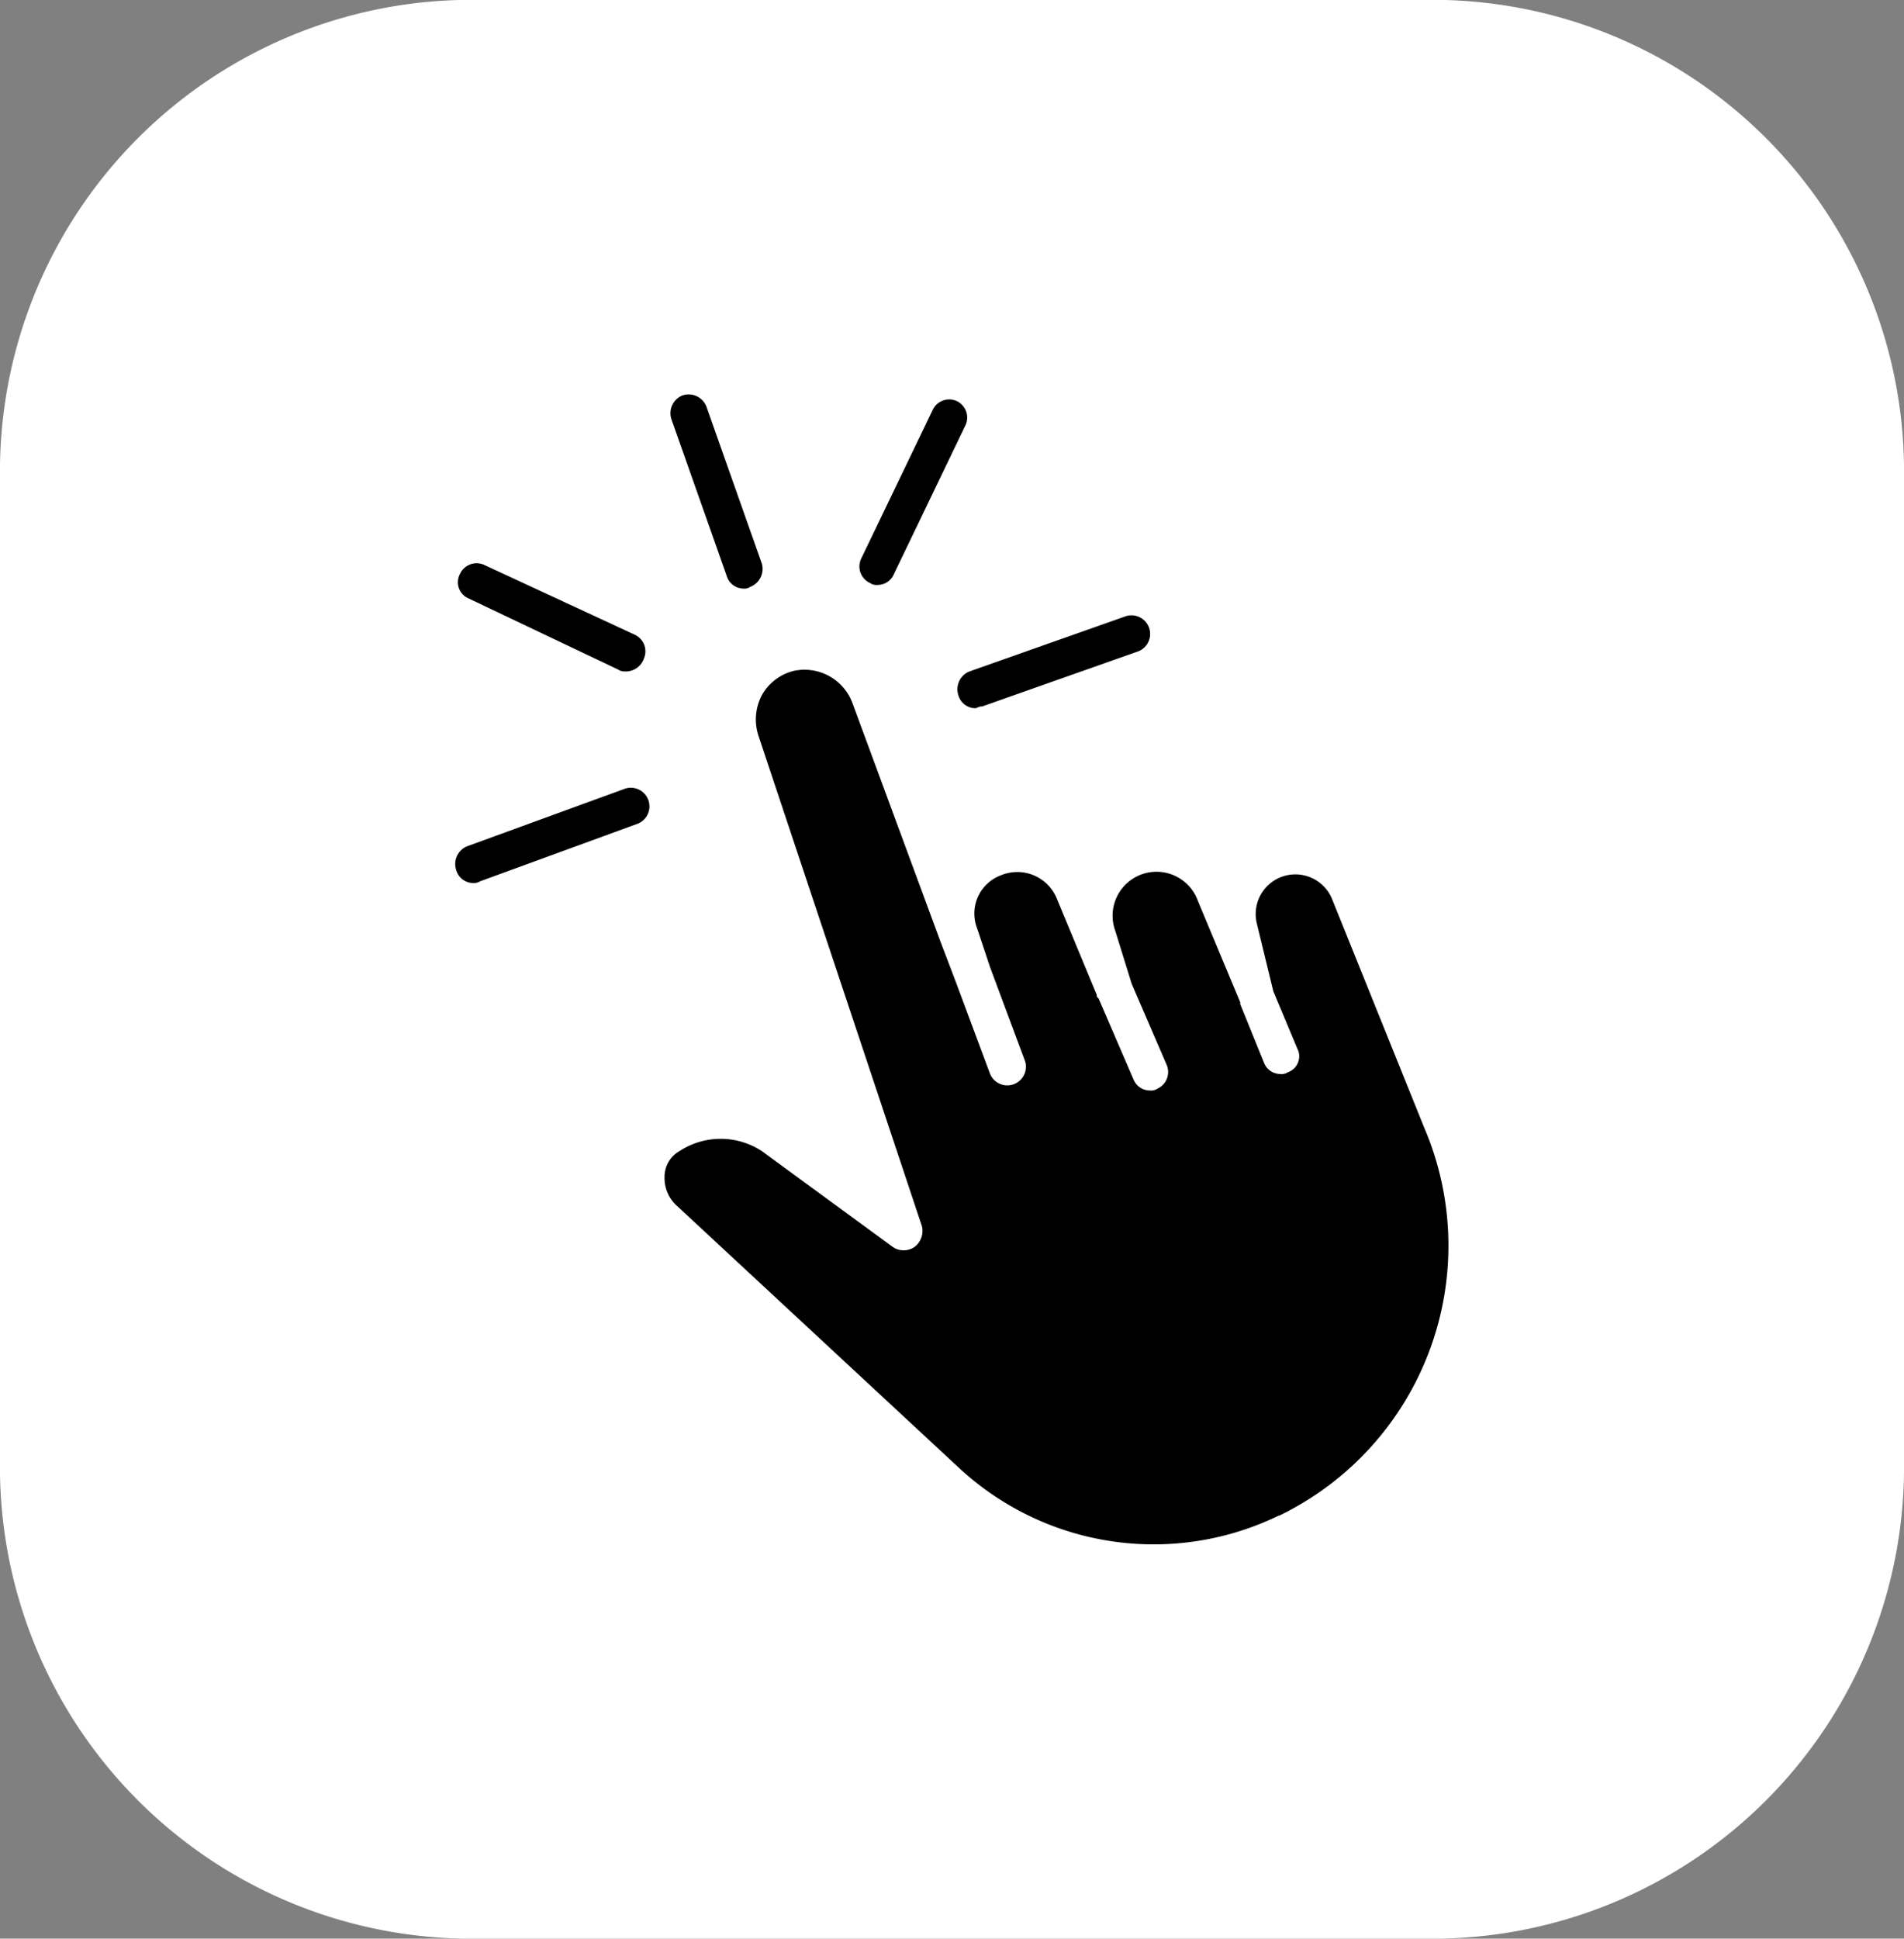 <svg xmlns="http://www.w3.org/2000/svg" width="63.76" height="64.896" viewBox="0 0 63.76 64.896"><rect x="0" y="0" width="63.76" height="64.896" fill="#808080" stroke="none"/><g id="Gruppe_1372" data-name="Gruppe 1372" transform="translate(-1226.999 -2083.104)"><path id="Pfad_1489" data-name="Pfad 1489" d="M16.024,0H48.873A15.793,15.793,0,0,1,64.9,15.551V48.209A15.793,15.793,0,0,1,48.873,63.76H16.024A15.793,15.793,0,0,1,0,48.209V15.551A15.793,15.793,0,0,1,16.024,0Z" transform="translate(1226.999 2148) rotate(-90)" fill="#fff"></path><g id="Gruppe_1352" data-name="Gruppe 1352" transform="translate(2.24 2.698)"><path id="Pfad_1470" data-name="Pfad 1470" d="M43.854,52.581a9.582,9.582,0,0,1-10.717-1.6l-9.485-8.808a1.254,1.254,0,0,1-.37-.924.983.983,0,0,1,.493-.862,2.517,2.517,0,0,1,2.772,0l4.373,3.2a.647.647,0,0,0,.739,0,.684.684,0,0,0,.246-.678L26.423,26.465a1.745,1.745,0,0,1,.123-1.355,1.689,1.689,0,0,1,1.047-.8,1.714,1.714,0,0,1,1.971,1.047l2.956,8.007.493,1.293,1.17,3.141a.624.624,0,0,0,1.17-.431l-1.17-3.141-.431-1.293a1.366,1.366,0,0,1,.8-1.786,1.429,1.429,0,0,1,1.848.739l1.355,3.264c0,.062,0,.062.062.123l1.17,2.71a.592.592,0,0,0,.554.37.37.37,0,0,0,.246-.062.611.611,0,0,0,.308-.8l-1.17-2.71-.554-1.786a1.471,1.471,0,0,1,2.772-.986L42.56,35.4v.062l.8,1.971a.592.592,0,0,0,.554.37.37.37,0,0,0,.246-.062.565.565,0,0,0,.308-.8l-.8-1.909-.554-2.279a1.328,1.328,0,0,1,2.525-.8l3.08,7.638a10.038,10.038,0,0,1-4.866,13Z" transform="translate(1223.731 2078.557)"></path><path id="Pfad_1471" data-name="Pfad 1471" d="M50.183,20.208a.592.592,0,0,1-.554-.431.641.641,0,0,1,.37-.8l5.235-1.848a.624.624,0,0,1,.431,1.17l-5.235,1.848c-.123,0-.185.062-.246.062Z" transform="translate(1207.225 2083.905)"></path><path id="Pfad_1472" data-name="Pfad 1472" d="M41.888,4.993a.37.37,0,0,1-.246-.062.611.611,0,0,1-.308-.8l2.4-4.989a.611.611,0,0,1,.8-.308.611.611,0,0,1,.308.8l-2.4,4.989A.592.592,0,0,1,41.888,4.993Z" transform="translate(1212.255 2094.993)"></path><path id="Pfad_1473" data-name="Pfad 1473" d="M7.526,34.957a.592.592,0,0,1-.554-.431.641.641,0,0,1,.37-.8l5.235-1.909a.624.624,0,1,1,.431,1.17L7.773,34.9a.466.466,0,0,1-.246.062Z" transform="translate(1233.065 2075.007)"></path><path id="Pfad_1474" data-name="Pfad 1474" d="M12.772,16.312a.37.37,0,0,1-.246-.062l-5.05-2.4a.588.588,0,0,1-.246-.8.611.611,0,0,1,.8-.308l5.05,2.341a.611.611,0,0,1,.308.8.641.641,0,0,1-.616.431Z" transform="translate(1232.933 2086.569)"></path><path id="Pfad_1475" data-name="Pfad 1475" d="M27.655,4.846a.592.592,0,0,1-.554-.431L25.253-.821a.641.641,0,0,1,.37-.8.641.641,0,0,1,.8.37l1.848,5.235a.641.641,0,0,1-.37.8.37.37,0,0,1-.246.062Z" transform="translate(1221.991 2095.263)"></path></g></g></svg>